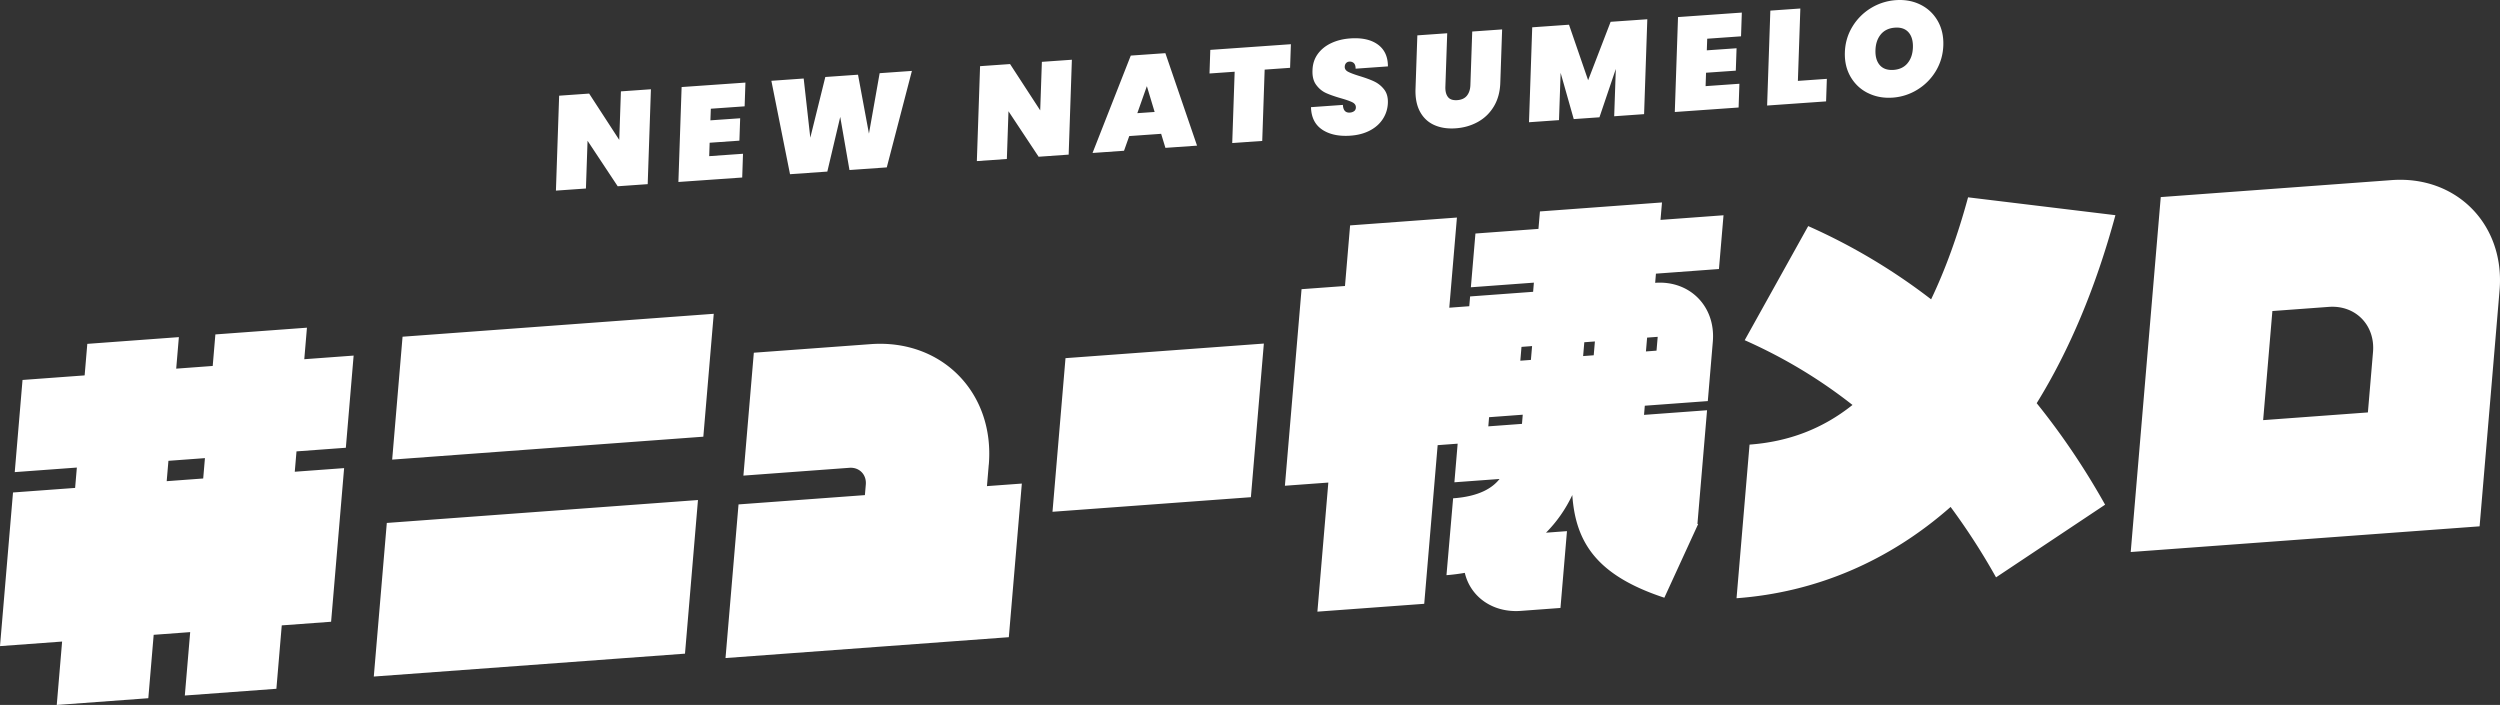 <svg width="727" height="205" fill="none" xmlns="http://www.w3.org/2000/svg"><rect width="100%" height="100%" fill="#333333" stroke="none"/><path d="m114.043 133.656 90.486-6.666 3.029-35.738-90.496 6.665-3.019 35.739zm-5.342 63.083 90.497-6.656 3.773-44.675-90.486 6.665-3.784 44.666zm178.841-61.586c1.771-20.9-13.626-36.603-34.375-35.075l-33.953 2.493-3.029 35.738 30.823-2.272c2.878-.211 5.021 1.971 4.77 4.866l-.262 3.076-36.75 2.705-3.784 44.675 82.386-6.062 3.784-44.675-10.144.744.524-6.233.01.02zm18.524 13.673 57.692-4.242 3.773-44.676-57.681 4.243-3.784 44.675zM496.409 119.3l-18.325 1.347.222-2.664 18.324-1.347 1.46-17.291c.865-10.184-6.642-17.844-16.765-17.1l.221-2.665 18.325-1.347 1.328-15.632-18.325 1.347.433-5.077-35.492 2.614-.433 5.077-18.325 1.347-1.328 15.632 18.325-1.347-.222 2.664-18.324 1.347-.242 2.845-5.816.433 2.224-26.219-31.065 2.282-1.489 17.623-12.629.925-4.841 57.162 12.629-.925-3.179 37.538 31.064-2.282 3.905-46.134 5.816-.432-.946 11.229 13.132-.965c-2.053 2.604-5.877 5.067-13.444 5.62h-.06l-1.932 22.348h.1a57.588 57.588 0 0 0 5.233-.664c1.63 6.957 8.101 11.652 16.262 11.059l11.552-.855 1.892-22.338-6.098.453c3.109-3.127 5.675-6.786 7.648-10.948.966 14.034 7.366 23.464 26.767 29.857l9.822-21.402c-.071-.021-.131-.051-.202-.071l2.798-33.034v-.01zm-53.817 3.961-9.791.724.221-2.664 9.791-.724-.221 2.664zm2.596-18.598-3.079.231.342-4.021 3.079-.232-.342 4.022zm18.265-1.347-3.08.231.343-4.021 3.079-.232-.342 4.022zm15.527-5.138 3.079-.23-.342 4.02-3.079.232.342-4.022zm136.204-35.599-42.868-5.198c-3.019 11.119-6.611 21.021-10.747 29.667a174.408 174.408 0 0 0-35.744-21.302L507.359 98.93c11.371 5.047 21.797 11.31 31.347 18.83-8.645 6.896-18.506 10.686-29.938 11.531l-3.784 44.675c23.135-1.699 44.449-10.837 62.25-26.55a191.571 191.571 0 0 1 13.213 20.478l31.718-21.131c-5.987-10.697-12.649-20.518-19.894-29.516 9.53-15.411 17.208-33.698 22.893-54.678l.02.01zm80.274-10.202-67.11 4.936-8.735 103.214 101.455-7.469 5.807-68.632c1.61-19.071-12.478-33.447-31.417-32.05zm-6.863 67.556-30.471 2.242 2.687-31.728 16.403-1.206c7.769-.573 13.525 5.308 12.86 13.129l-1.489 17.573.01-.01zM89.259 95.291l-26.627 1.96-.775 9.169-10.616.784.775-9.168-26.627 1.96-.775 9.169-18.063 1.327-2.264 26.801 18.063-1.327-.503 5.921-18.063 1.327L0 187.89l18.063-1.327L16.503 205l26.627-1.96 1.56-18.437 10.616-.784-1.56 18.437 26.627-1.961 1.56-18.437 14.35-1.055 3.784-44.676-14.35 1.055.503-5.921 14.35-1.055 2.264-26.802-14.35 1.056.775-9.168zM59.09 139.143l-10.617.784.504-5.921 10.616-.784-.503 5.921zm129.259-85.592-8.724.613-8.765-13.23-.473 13.884-8.725.613.936-27.606 8.725-.613 8.754 13.471.483-14.114 8.725-.613-.936 27.605v-.01zm18.357-21.945-.12 3.388 8.654-.603-.222 6.514-8.654.603-.131 3.901 9.832-.694-.231 6.907-18.557 1.297.936-27.606 18.556-1.297-.231 6.907-9.832.693v-.01zM265.18 20.62l-7.305 28.058-10.848.764-2.687-15.451-3.754 15.904-10.848.764-5.424-27.164 9.399-.663 1.922 17.21 4.368-17.652 9.509-.664 3.18 17.13 3.11-17.572 9.398-.664h-.02zm45.575 24.347-8.724.613-8.765-13.23-.473 13.883-8.725.614.936-27.606 8.725-.613 8.765 13.47.483-14.114 8.724-.613-.935 27.606-.011-.01zm26.909-6.052-9.278.654-1.52 4.272-9.157.643 11.12-28.319 10.063-.704 9.207 26.892-9.197.644-1.238-4.072v-.01zm-1.902-6.363-2.254-7.5-2.777 7.861 5.031-.351v-.01zm39.627-19.694-.232 6.866-7.396.523-.704 20.74-8.725.612.705-20.739-7.316.513.231-6.866 23.437-1.65zm9.138 24.859c-2.113-1.397-3.21-3.578-3.291-6.554l9.278-.654c.081 1.579.755 2.323 2.043 2.232.473-.03.876-.17 1.208-.412.332-.241.513-.603.523-1.066.02-.653-.312-1.156-1.006-1.508-.695-.351-1.781-.733-3.261-1.156-1.761-.502-3.21-1.005-4.357-1.518-1.147-.512-2.123-1.317-2.918-2.402-.805-1.086-1.157-2.524-1.067-4.323.06-1.79.574-3.348 1.55-4.685.976-1.327 2.274-2.372 3.914-3.136 1.631-.764 3.462-1.217 5.485-1.358 3.411-.24 6.088.352 8.04 1.77 1.952 1.417 2.938 3.538 2.938 6.363l-9.398.664c0-.784-.182-1.317-.534-1.639-.352-.312-.795-.452-1.318-.412-.372.03-.674.17-.916.432-.241.262-.372.613-.392 1.056-.02.623.312 1.116.986 1.467.684.352 1.771.765 3.27 1.227 1.731.523 3.16 1.046 4.277 1.568a7.922 7.922 0 0 1 2.888 2.292c.805 1.006 1.178 2.313 1.127 3.931-.06 1.689-.533 3.237-1.419 4.635-.885 1.397-2.133 2.533-3.763 3.398-1.63.864-3.542 1.377-5.736 1.527-3.331.232-6.048-.351-8.161-1.739h.01zM420.848 9.67l-.533 15.563c-.04 1.276.201 2.262.745 2.965.533.704 1.439 1.006 2.697.925 1.258-.09 2.203-.523 2.827-1.307.624-.784.966-1.81 1.007-3.086l.533-15.562 8.694-.613-.533 15.562c-.091 2.624-.714 4.906-1.882 6.846-1.167 1.94-2.717 3.438-4.659 4.504-1.942 1.075-4.096 1.689-6.46 1.85-2.355.16-4.438-.161-6.219-.966-1.791-.804-3.16-2.1-4.126-3.87-.956-1.77-1.399-3.991-1.308-6.635l.533-15.562 8.694-.613h-.01zm58.19-4.082-.936 27.605-8.694.614.473-13.763-4.76 14.064-7.477.523-3.814-13.46-.473 13.762-8.724.613.936-27.606 10.697-.754 5.564 16.145 6.541-16.99 10.657-.743.01-.01zm17.422 5.66-.12 3.388 8.654-.604-.222 6.515-8.654.603-.131 3.9 9.832-.693-.232 6.906-18.556 1.307.936-27.605 18.556-1.307-.231 6.906-9.832.694v-.01zm26.375 12.275 8.413-.593-.222 6.554-17.147 1.206.936-27.605 8.724-.613-.714 21.06.01-.01zm20.377 3.55c-2.154-1.066-3.824-2.634-5.042-4.705-1.207-2.071-1.771-4.454-1.68-7.158.09-2.704.815-5.177 2.173-7.43a15.953 15.953 0 0 1 5.384-5.418A16.033 16.033 0 0 1 551.323.04c2.616-.18 5.001.251 7.134 1.307 2.134 1.055 3.804 2.624 5.002 4.685 1.197 2.07 1.751 4.453 1.66 7.157-.09 2.705-.815 5.178-2.153 7.43a15.866 15.866 0 0 1-5.364 5.438 15.649 15.649 0 0 1-7.235 2.333c-2.627.18-5.012-.262-7.155-1.327v.01zm11.492-8.686c.986-1.166 1.499-2.694 1.57-4.564.06-1.9-.352-3.368-1.258-4.404-.906-1.035-2.224-1.497-3.955-1.377-1.751.12-3.129.774-4.106 1.94-.976 1.177-1.509 2.705-1.569 4.605-.061 1.87.362 3.327 1.267 4.363.906 1.035 2.235 1.498 3.996 1.377 1.73-.12 3.089-.764 4.065-1.94h-.01z" fill="#fff"/></svg>